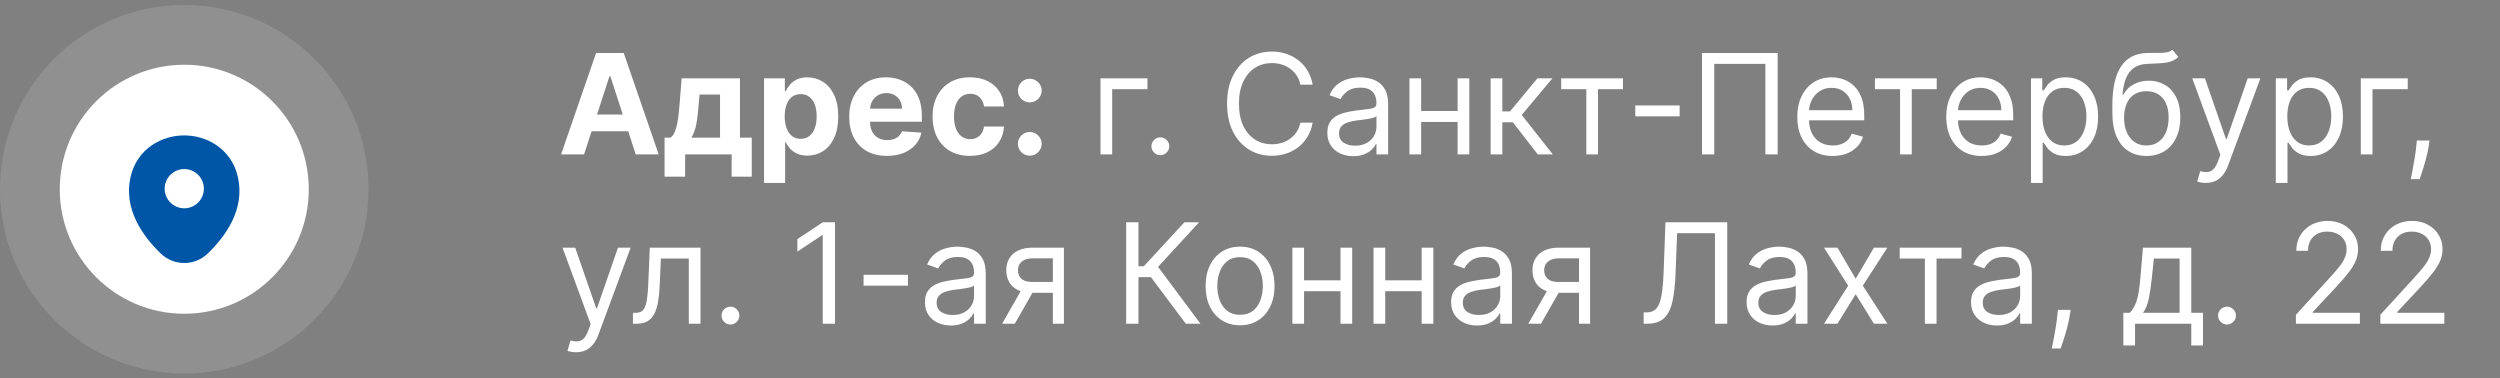 <?xml version="1.0" encoding="UTF-8"?> <svg xmlns="http://www.w3.org/2000/svg" width="251" height="38" viewBox="0 0 251 38" fill="none"><rect x="0" y="0" width="251" height="38" fill="#808080" stroke="none"/> <path d="M58.64 15.5H56.333L59.848 5.318H62.622L66.132 15.5H63.825L61.275 7.645H61.195L58.64 15.5ZM58.496 11.498H63.945V13.178H58.496V11.498ZM66.721 17.737V13.82H67.308C67.477 13.713 67.613 13.544 67.716 13.312C67.822 13.081 67.908 12.807 67.974 12.492C68.044 12.177 68.097 11.838 68.133 11.473C68.173 11.105 68.208 10.734 68.238 10.359L68.436 7.864H74.293V13.82H75.476V17.737H73.458V15.5H68.789V17.737H66.721ZM69.416 13.82H72.294V9.494H70.236L70.157 10.359C70.1 11.175 70.019 11.867 69.913 12.438C69.807 13.004 69.641 13.465 69.416 13.82ZM76.71 18.364V7.864H78.799V9.146H78.893C78.986 8.941 79.12 8.732 79.296 8.52C79.475 8.304 79.707 8.125 79.992 7.983C80.28 7.837 80.638 7.764 81.066 7.764C81.622 7.764 82.136 7.91 82.607 8.202C83.077 8.49 83.454 8.926 83.735 9.509C84.017 10.089 84.158 10.817 84.158 11.692C84.158 12.544 84.02 13.263 83.745 13.849C83.473 14.433 83.102 14.875 82.632 15.177C82.164 15.475 81.641 15.624 81.061 15.624C80.65 15.624 80.3 15.556 80.011 15.421C79.727 15.285 79.493 15.114 79.311 14.908C79.128 14.7 78.989 14.489 78.893 14.277H78.828V18.364H76.71ZM78.784 11.682C78.784 12.136 78.847 12.532 78.972 12.87C79.098 13.208 79.281 13.472 79.519 13.661C79.758 13.846 80.048 13.939 80.389 13.939C80.734 13.939 81.026 13.845 81.264 13.655C81.503 13.463 81.684 13.198 81.806 12.86C81.932 12.519 81.995 12.126 81.995 11.682C81.995 11.241 81.934 10.853 81.811 10.518C81.689 10.184 81.508 9.922 81.269 9.733C81.031 9.544 80.737 9.45 80.389 9.45C80.045 9.45 79.753 9.541 79.514 9.723C79.279 9.905 79.098 10.164 78.972 10.499C78.847 10.833 78.784 11.228 78.784 11.682ZM89.05 15.649C88.264 15.649 87.588 15.49 87.022 15.172C86.458 14.85 86.024 14.396 85.719 13.81C85.414 13.22 85.261 12.522 85.261 11.717C85.261 10.931 85.414 10.242 85.719 9.648C86.024 9.055 86.453 8.593 87.007 8.261C87.563 7.93 88.216 7.764 88.965 7.764C89.469 7.764 89.938 7.845 90.372 8.008C90.81 8.167 91.191 8.407 91.516 8.729C91.844 9.05 92.099 9.455 92.281 9.942C92.464 10.426 92.555 10.992 92.555 11.642V12.224H86.107V10.911H90.561C90.561 10.606 90.495 10.336 90.362 10.101C90.23 9.866 90.046 9.682 89.811 9.549C89.579 9.413 89.308 9.345 89 9.345C88.679 9.345 88.394 9.42 88.145 9.569C87.9 9.715 87.708 9.912 87.568 10.161C87.429 10.406 87.358 10.679 87.355 10.981V12.229C87.355 12.607 87.424 12.933 87.563 13.208C87.706 13.483 87.906 13.695 88.165 13.845C88.424 13.994 88.73 14.068 89.085 14.068C89.32 14.068 89.535 14.035 89.731 13.969C89.927 13.902 90.094 13.803 90.233 13.671C90.372 13.538 90.478 13.376 90.551 13.183L92.51 13.312C92.411 13.783 92.207 14.194 91.899 14.546C91.594 14.893 91.199 15.165 90.715 15.361C90.235 15.553 89.68 15.649 89.05 15.649ZM97.387 15.649C96.605 15.649 95.932 15.483 95.369 15.152C94.809 14.817 94.378 14.353 94.076 13.76C93.778 13.167 93.629 12.484 93.629 11.712C93.629 10.93 93.779 10.243 94.081 9.653C94.386 9.06 94.819 8.598 95.379 8.266C95.939 7.932 96.605 7.764 97.377 7.764C98.043 7.764 98.627 7.885 99.127 8.127C99.628 8.369 100.024 8.709 100.316 9.146C100.607 9.584 100.768 10.098 100.798 10.688H98.799C98.743 10.306 98.594 10 98.352 9.768C98.113 9.532 97.8 9.415 97.412 9.415C97.084 9.415 96.797 9.504 96.552 9.683C96.31 9.859 96.121 10.116 95.985 10.454C95.849 10.792 95.781 11.201 95.781 11.682C95.781 12.169 95.848 12.583 95.98 12.925C96.116 13.266 96.307 13.526 96.552 13.705C96.797 13.884 97.084 13.974 97.412 13.974C97.654 13.974 97.871 13.924 98.063 13.825C98.259 13.725 98.42 13.581 98.546 13.392C98.675 13.2 98.759 12.97 98.799 12.701H100.798C100.765 13.284 100.606 13.798 100.32 14.242C100.039 14.683 99.649 15.028 99.152 15.276C98.655 15.525 98.067 15.649 97.387 15.649ZM103.392 15.629C103.064 15.629 102.782 15.513 102.547 15.281C102.315 15.046 102.199 14.764 102.199 14.436C102.199 14.111 102.315 13.833 102.547 13.601C102.782 13.369 103.064 13.253 103.392 13.253C103.71 13.253 103.988 13.369 104.227 13.601C104.466 13.833 104.585 14.111 104.585 14.436C104.585 14.655 104.529 14.855 104.416 15.038C104.306 15.217 104.162 15.361 103.983 15.47C103.804 15.576 103.607 15.629 103.392 15.629ZM103.392 10.28C103.064 10.28 102.782 10.164 102.547 9.932C102.315 9.7 102.199 9.418 102.199 9.087C102.199 8.762 102.315 8.485 102.547 8.256C102.782 8.024 103.064 7.908 103.392 7.908C103.71 7.908 103.988 8.024 104.227 8.256C104.466 8.485 104.585 8.762 104.585 9.087C104.585 9.309 104.529 9.511 104.416 9.693C104.306 9.872 104.162 10.015 103.983 10.121C103.804 10.227 103.607 10.28 103.392 10.28ZM115.203 7.864V8.957H111.663V15.5H110.49V7.864H115.203ZM116.499 15.579C116.254 15.579 116.044 15.492 115.868 15.316C115.692 15.14 115.604 14.93 115.604 14.685C115.604 14.439 115.692 14.229 115.868 14.053C116.044 13.878 116.254 13.79 116.499 13.79C116.745 13.79 116.955 13.878 117.131 14.053C117.306 14.229 117.394 14.439 117.394 14.685C117.394 14.847 117.353 14.996 117.27 15.132C117.19 15.268 117.083 15.377 116.947 15.46C116.814 15.54 116.665 15.579 116.499 15.579ZM131.789 8.5H130.556C130.484 8.145 130.356 7.834 130.174 7.565C129.995 7.297 129.776 7.072 129.517 6.889C129.262 6.704 128.979 6.564 128.667 6.472C128.356 6.379 128.031 6.332 127.693 6.332C127.076 6.332 126.518 6.488 126.017 6.8C125.52 7.111 125.124 7.57 124.829 8.177C124.538 8.783 124.392 9.527 124.392 10.409C124.392 11.291 124.538 12.035 124.829 12.641C125.124 13.248 125.52 13.707 126.017 14.018C126.518 14.33 127.076 14.486 127.693 14.486C128.031 14.486 128.356 14.439 128.667 14.347C128.979 14.254 129.262 14.116 129.517 13.934C129.776 13.748 129.995 13.521 130.174 13.253C130.356 12.981 130.484 12.669 130.556 12.318H131.789C131.697 12.838 131.528 13.304 131.282 13.715C131.037 14.126 130.732 14.476 130.368 14.764C130.003 15.049 129.594 15.266 129.14 15.415C128.689 15.565 128.207 15.639 127.693 15.639C126.824 15.639 126.052 15.427 125.376 15.003C124.7 14.579 124.168 13.975 123.78 13.193C123.392 12.411 123.199 11.483 123.199 10.409C123.199 9.335 123.392 8.407 123.78 7.625C124.168 6.843 124.7 6.24 125.376 5.815C126.052 5.391 126.824 5.179 127.693 5.179C128.207 5.179 128.689 5.254 129.14 5.403C129.594 5.552 130.003 5.771 130.368 6.059C130.732 6.344 131.037 6.692 131.282 7.103C131.528 7.511 131.697 7.976 131.789 8.5ZM135.87 15.679C135.386 15.679 134.947 15.588 134.552 15.405C134.158 15.22 133.845 14.953 133.613 14.605C133.381 14.254 133.265 13.829 133.265 13.332C133.265 12.895 133.351 12.54 133.523 12.268C133.696 11.993 133.926 11.778 134.214 11.622C134.503 11.466 134.821 11.35 135.169 11.274C135.52 11.195 135.873 11.132 136.228 11.085C136.692 11.026 137.068 10.981 137.356 10.951C137.648 10.918 137.86 10.863 137.993 10.787C138.129 10.711 138.197 10.578 138.197 10.389V10.349C138.197 9.859 138.062 9.478 137.794 9.206C137.529 8.934 137.126 8.798 136.586 8.798C136.026 8.798 135.586 8.921 135.268 9.166C134.95 9.411 134.726 9.673 134.597 9.952L133.483 9.554C133.682 9.09 133.948 8.729 134.279 8.47C134.614 8.208 134.978 8.026 135.373 7.923C135.77 7.817 136.162 7.764 136.546 7.764C136.791 7.764 137.073 7.794 137.391 7.854C137.713 7.91 138.023 8.028 138.321 8.207C138.622 8.386 138.873 8.656 139.072 9.017C139.27 9.378 139.37 9.862 139.37 10.469V15.5H138.197V14.466H138.137C138.057 14.632 137.925 14.809 137.739 14.998C137.554 15.187 137.307 15.348 136.998 15.48C136.69 15.613 136.314 15.679 135.87 15.679ZM136.049 14.625C136.513 14.625 136.904 14.534 137.222 14.352C137.544 14.169 137.786 13.934 137.948 13.646C138.114 13.357 138.197 13.054 138.197 12.736V11.662C138.147 11.722 138.037 11.776 137.868 11.826C137.703 11.872 137.51 11.914 137.292 11.95C137.076 11.983 136.866 12.013 136.66 12.04C136.458 12.063 136.294 12.083 136.168 12.099C135.863 12.139 135.578 12.204 135.313 12.293C135.051 12.38 134.839 12.51 134.677 12.686C134.518 12.858 134.438 13.094 134.438 13.392C134.438 13.8 134.589 14.108 134.89 14.317C135.195 14.522 135.581 14.625 136.049 14.625ZM146.622 11.145V12.239H142.406V11.145H146.622ZM142.685 7.864V15.5H141.511V7.864H142.685ZM147.517 7.864V15.5H146.344V7.864H147.517ZM149.66 15.5V7.864H150.833V11.185H151.609L154.353 7.864H155.864L152.782 11.543L155.904 15.5H154.393L151.887 12.278H150.833V15.5H149.66ZM156.742 8.957V7.864H162.946V8.957H160.441V15.5H159.267V8.957H156.742ZM168.636 10.588V11.682H164.182V10.588H168.636ZM178.476 5.318V15.5H177.243V6.412H172.113V15.5H170.88V5.318H178.476ZM184.006 15.659C183.27 15.659 182.636 15.497 182.102 15.172C181.572 14.844 181.162 14.386 180.874 13.8C180.589 13.21 180.446 12.524 180.446 11.742C180.446 10.959 180.589 10.27 180.874 9.673C181.162 9.073 181.563 8.606 182.077 8.271C182.594 7.933 183.197 7.764 183.887 7.764C184.284 7.764 184.677 7.83 185.065 7.963C185.453 8.096 185.806 8.311 186.124 8.609C186.442 8.904 186.696 9.295 186.885 9.783C187.074 10.27 187.168 10.87 187.168 11.582V12.079H181.282V11.065H185.975C185.975 10.634 185.889 10.25 185.716 9.912C185.547 9.574 185.305 9.307 184.99 9.112C184.679 8.916 184.311 8.818 183.887 8.818C183.419 8.818 183.015 8.934 182.674 9.166C182.336 9.395 182.075 9.693 181.893 10.061C181.711 10.429 181.62 10.823 181.62 11.244V11.921C181.62 12.497 181.719 12.986 181.918 13.387C182.12 13.785 182.4 14.088 182.758 14.297C183.116 14.502 183.532 14.605 184.006 14.605C184.314 14.605 184.593 14.562 184.841 14.476C185.093 14.386 185.31 14.254 185.493 14.078C185.675 13.899 185.816 13.677 185.915 13.412L187.049 13.73C186.929 14.115 186.729 14.453 186.447 14.744C186.165 15.033 185.817 15.258 185.403 15.421C184.989 15.579 184.523 15.659 184.006 15.659ZM188.242 8.957V7.864H194.446V8.957H191.941V15.5H190.767V8.957H188.242ZM198.963 15.659C198.227 15.659 197.593 15.497 197.059 15.172C196.529 14.844 196.119 14.386 195.831 13.8C195.546 13.21 195.403 12.524 195.403 11.742C195.403 10.959 195.546 10.27 195.831 9.673C196.119 9.073 196.52 8.606 197.034 8.271C197.551 7.933 198.154 7.764 198.844 7.764C199.241 7.764 199.634 7.83 200.022 7.963C200.41 8.096 200.763 8.311 201.081 8.609C201.399 8.904 201.653 9.295 201.842 9.783C202.031 10.27 202.125 10.87 202.125 11.582V12.079H196.239V11.065H200.932C200.932 10.634 200.846 10.25 200.673 9.912C200.504 9.574 200.262 9.307 199.947 9.112C199.636 8.916 199.268 8.818 198.844 8.818C198.376 8.818 197.972 8.934 197.631 9.166C197.293 9.395 197.032 9.693 196.85 10.061C196.668 10.429 196.577 10.823 196.577 11.244V11.921C196.577 12.497 196.676 12.986 196.875 13.387C197.077 13.785 197.357 14.088 197.715 14.297C198.073 14.502 198.489 14.605 198.963 14.605C199.271 14.605 199.55 14.562 199.798 14.476C200.05 14.386 200.267 14.254 200.45 14.078C200.632 13.899 200.773 13.677 200.872 13.412L202.006 13.73C201.886 14.115 201.686 14.453 201.404 14.744C201.122 15.033 200.774 15.258 200.36 15.421C199.946 15.579 199.48 15.659 198.963 15.659ZM203.91 18.364V7.864H205.043V9.077H205.183C205.269 8.944 205.388 8.775 205.54 8.57C205.696 8.361 205.918 8.175 206.207 8.013C206.498 7.847 206.893 7.764 207.39 7.764C208.033 7.764 208.6 7.925 209.09 8.246C209.581 8.568 209.964 9.024 210.239 9.614C210.514 10.204 210.651 10.9 210.651 11.702C210.651 12.51 210.514 13.211 210.239 13.805C209.964 14.395 209.582 14.852 209.095 15.177C208.608 15.498 208.046 15.659 207.41 15.659C206.919 15.659 206.527 15.578 206.232 15.415C205.937 15.25 205.71 15.062 205.55 14.854C205.391 14.642 205.269 14.466 205.183 14.327H205.083V18.364H203.91ZM205.063 11.682C205.063 12.258 205.148 12.767 205.317 13.208C205.486 13.646 205.733 13.989 206.058 14.237C206.382 14.482 206.78 14.605 207.251 14.605C207.741 14.605 208.151 14.476 208.479 14.217C208.81 13.956 209.059 13.604 209.224 13.163C209.393 12.719 209.478 12.225 209.478 11.682C209.478 11.145 209.395 10.661 209.229 10.23C209.067 9.796 208.82 9.453 208.489 9.201C208.161 8.946 207.748 8.818 207.251 8.818C206.773 8.818 206.372 8.939 206.048 9.181C205.723 9.42 205.478 9.755 205.312 10.185C205.146 10.613 205.063 11.112 205.063 11.682ZM218.109 5L218.705 5.716C218.473 5.941 218.205 6.099 217.9 6.188C217.595 6.278 217.25 6.332 216.866 6.352C216.481 6.372 216.054 6.392 215.583 6.412C215.053 6.432 214.614 6.561 214.266 6.8C213.918 7.038 213.649 7.383 213.46 7.834C213.271 8.285 213.15 8.838 213.097 9.494H213.197C213.455 9.017 213.813 8.666 214.271 8.44C214.728 8.215 215.219 8.102 215.742 8.102C216.339 8.102 216.876 8.241 217.353 8.52C217.83 8.798 218.208 9.211 218.487 9.758C218.765 10.305 218.904 10.979 218.904 11.781C218.904 12.58 218.762 13.269 218.477 13.849C218.195 14.43 217.799 14.877 217.288 15.192C216.781 15.503 216.186 15.659 215.504 15.659C214.821 15.659 214.223 15.498 213.709 15.177C213.195 14.852 212.796 14.371 212.511 13.735C212.226 13.095 212.083 12.305 212.083 11.364V10.548C212.083 8.848 212.371 7.559 212.948 6.68C213.528 5.802 214.4 5.348 215.563 5.318C215.974 5.305 216.34 5.302 216.662 5.308C216.983 5.315 217.263 5.3 217.502 5.263C217.741 5.227 217.943 5.139 218.109 5ZM215.504 14.605C215.964 14.605 216.36 14.489 216.692 14.257C217.027 14.025 217.283 13.699 217.462 13.278C217.641 12.854 217.731 12.355 217.731 11.781C217.731 11.224 217.64 10.751 217.457 10.359C217.278 9.968 217.022 9.67 216.687 9.464C216.352 9.259 215.951 9.156 215.484 9.156C215.142 9.156 214.836 9.214 214.564 9.33C214.292 9.446 214.06 9.617 213.868 9.842C213.676 10.068 213.527 10.343 213.42 10.668C213.318 10.992 213.263 11.364 213.256 11.781C213.256 12.636 213.457 13.321 213.858 13.835C214.259 14.348 214.808 14.605 215.504 14.605ZM221.455 18.364C221.256 18.364 221.078 18.347 220.923 18.314C220.767 18.284 220.659 18.254 220.599 18.224L220.898 17.19C221.183 17.263 221.435 17.29 221.653 17.27C221.872 17.25 222.066 17.152 222.235 16.977C222.407 16.804 222.565 16.524 222.707 16.136L222.926 15.54L220.102 7.864H221.375L223.483 13.949H223.562L225.67 7.864H226.943L223.702 16.614C223.556 17.008 223.375 17.334 223.16 17.593C222.944 17.855 222.694 18.049 222.409 18.175C222.127 18.301 221.809 18.364 221.455 18.364ZM228.492 18.364V7.864H229.625V9.077H229.765C229.851 8.944 229.97 8.775 230.123 8.57C230.278 8.361 230.5 8.175 230.789 8.013C231.08 7.847 231.475 7.764 231.972 7.764C232.615 7.764 233.182 7.925 233.672 8.246C234.163 8.568 234.546 9.024 234.821 9.614C235.096 10.204 235.233 10.9 235.233 11.702C235.233 12.51 235.096 13.211 234.821 13.805C234.546 14.395 234.164 14.852 233.677 15.177C233.19 15.498 232.628 15.659 231.992 15.659C231.501 15.659 231.109 15.578 230.814 15.415C230.519 15.25 230.292 15.062 230.132 14.854C229.973 14.642 229.851 14.466 229.765 14.327H229.665V18.364H228.492ZM229.645 11.682C229.645 12.258 229.73 12.767 229.899 13.208C230.068 13.646 230.315 13.989 230.64 14.237C230.964 14.482 231.362 14.605 231.833 14.605C232.323 14.605 232.733 14.476 233.061 14.217C233.392 13.956 233.641 13.604 233.806 13.163C233.975 12.719 234.06 12.225 234.06 11.682C234.06 11.145 233.977 10.661 233.811 10.23C233.649 9.796 233.402 9.453 233.071 9.201C232.743 8.946 232.33 8.818 231.833 8.818C231.355 8.818 230.954 8.939 230.63 9.181C230.305 9.42 230.06 9.755 229.894 10.185C229.728 10.613 229.645 11.112 229.645 11.682ZM241.736 7.864V8.957H238.196V15.5H237.023V7.864H241.736ZM243.927 14.108L243.848 14.645C243.791 15.023 243.705 15.427 243.589 15.858C243.477 16.289 243.359 16.695 243.236 17.076C243.114 17.457 243.013 17.76 242.933 17.986H242.038C242.081 17.774 242.138 17.494 242.207 17.146C242.277 16.798 242.346 16.408 242.416 15.977C242.489 15.55 242.549 15.112 242.595 14.665L242.655 14.108H243.927ZM57.83 35.364C57.631 35.364 57.453 35.347 57.298 35.314C57.142 35.284 57.034 35.254 56.974 35.224L57.273 34.19C57.558 34.263 57.81 34.29 58.028 34.27C58.247 34.25 58.441 34.152 58.61 33.977C58.782 33.804 58.94 33.524 59.082 33.136L59.301 32.54L56.477 24.864H57.75L59.858 30.949H59.938L62.045 24.864H63.318L60.077 33.614C59.931 34.008 59.75 34.334 59.535 34.593C59.319 34.855 59.069 35.049 58.784 35.175C58.502 35.301 58.184 35.364 57.83 35.364ZM63.548 32.5V31.406H63.827C64.055 31.406 64.246 31.361 64.398 31.272C64.551 31.179 64.673 31.018 64.766 30.79C64.862 30.558 64.935 30.236 64.985 29.825C65.038 29.411 65.076 28.884 65.099 28.244L65.239 24.864H70.329V32.5H69.156V25.957H66.352L66.233 28.682C66.206 29.308 66.15 29.86 66.064 30.337C65.981 30.811 65.853 31.209 65.681 31.53C65.512 31.852 65.287 32.094 65.005 32.256C64.723 32.419 64.37 32.5 63.946 32.5H63.548ZM73.337 32.58C73.092 32.58 72.882 32.492 72.706 32.316C72.53 32.14 72.442 31.93 72.442 31.685C72.442 31.439 72.53 31.229 72.706 31.053C72.882 30.878 73.092 30.79 73.337 30.79C73.582 30.79 73.793 30.878 73.969 31.053C74.144 31.229 74.232 31.439 74.232 31.685C74.232 31.847 74.191 31.996 74.108 32.132C74.028 32.268 73.921 32.377 73.785 32.46C73.652 32.54 73.503 32.58 73.337 32.58ZM83.835 22.318V32.5H82.602V23.611H82.542L80.056 25.261V24.009L82.602 22.318H83.835ZM91.158 27.588V28.682H86.703V27.588H91.158ZM95.469 32.679C94.986 32.679 94.546 32.588 94.152 32.406C93.758 32.22 93.444 31.953 93.212 31.605C92.98 31.254 92.864 30.829 92.864 30.332C92.864 29.895 92.951 29.54 93.123 29.268C93.295 28.993 93.526 28.778 93.814 28.622C94.102 28.466 94.421 28.35 94.769 28.274C95.12 28.195 95.473 28.132 95.827 28.085C96.291 28.026 96.668 27.981 96.956 27.951C97.248 27.918 97.46 27.863 97.592 27.787C97.728 27.711 97.796 27.578 97.796 27.389V27.349C97.796 26.859 97.662 26.478 97.394 26.206C97.128 25.934 96.726 25.798 96.185 25.798C95.625 25.798 95.186 25.921 94.868 26.166C94.55 26.412 94.326 26.673 94.197 26.952L93.083 26.554C93.282 26.09 93.547 25.729 93.879 25.47C94.213 25.208 94.578 25.026 94.972 24.923C95.37 24.817 95.761 24.764 96.146 24.764C96.391 24.764 96.673 24.794 96.991 24.854C97.312 24.91 97.622 25.028 97.921 25.207C98.222 25.386 98.472 25.656 98.671 26.017C98.87 26.378 98.969 26.862 98.969 27.469V32.5H97.796V31.466H97.737C97.657 31.632 97.524 31.809 97.339 31.998C97.153 32.187 96.906 32.347 96.598 32.48C96.29 32.613 95.914 32.679 95.469 32.679ZM95.648 31.625C96.112 31.625 96.504 31.534 96.822 31.352C97.143 31.169 97.385 30.934 97.548 30.646C97.713 30.357 97.796 30.054 97.796 29.736V28.662C97.746 28.722 97.637 28.776 97.468 28.826C97.302 28.872 97.11 28.914 96.891 28.95C96.676 28.983 96.465 29.013 96.26 29.04C96.058 29.063 95.894 29.083 95.768 29.099C95.463 29.139 95.178 29.204 94.913 29.293C94.651 29.38 94.439 29.51 94.276 29.686C94.117 29.858 94.038 30.094 94.038 30.392C94.038 30.8 94.188 31.108 94.49 31.317C94.795 31.522 95.181 31.625 95.648 31.625ZM105.705 32.5V25.938H103.676C103.219 25.938 102.859 26.044 102.597 26.256C102.336 26.468 102.205 26.759 102.205 27.131C102.205 27.495 102.322 27.782 102.558 27.991C102.796 28.2 103.123 28.304 103.537 28.304H106.003V29.398H103.537C103.02 29.398 102.574 29.307 102.2 29.124C101.825 28.942 101.537 28.682 101.335 28.344C101.133 28.002 101.031 27.598 101.031 27.131C101.031 26.66 101.137 26.256 101.35 25.918C101.562 25.579 101.865 25.319 102.259 25.137C102.657 24.955 103.129 24.864 103.676 24.864H106.818V32.5H105.705ZM100.614 32.5L102.781 28.702H104.054L101.887 32.5H100.614ZM119.055 32.5L115.555 27.827H114.302V32.5H113.069V22.318H114.302V26.733H114.839L118.915 22.318H120.387L116.271 26.793L120.526 32.5H119.055ZM124.502 32.659C123.813 32.659 123.208 32.495 122.688 32.167C122.171 31.839 121.766 31.38 121.475 30.79C121.186 30.2 121.042 29.51 121.042 28.722C121.042 27.926 121.186 27.232 121.475 26.639C121.766 26.045 122.171 25.584 122.688 25.256C123.208 24.928 123.813 24.764 124.502 24.764C125.192 24.764 125.795 24.928 126.312 25.256C126.832 25.584 127.237 26.045 127.525 26.639C127.817 27.232 127.963 27.926 127.963 28.722C127.963 29.51 127.817 30.2 127.525 30.79C127.237 31.38 126.832 31.839 126.312 32.167C125.795 32.495 125.192 32.659 124.502 32.659ZM124.502 31.605C125.026 31.605 125.457 31.471 125.795 31.202C126.133 30.934 126.383 30.581 126.546 30.143C126.708 29.706 126.789 29.232 126.789 28.722C126.789 28.211 126.708 27.736 126.546 27.295C126.383 26.854 126.133 26.498 125.795 26.226C125.457 25.954 125.026 25.818 124.502 25.818C123.979 25.818 123.548 25.954 123.21 26.226C122.872 26.498 122.621 26.854 122.459 27.295C122.297 27.736 122.215 28.211 122.215 28.722C122.215 29.232 122.297 29.706 122.459 30.143C122.621 30.581 122.872 30.934 123.21 31.202C123.548 31.471 123.979 31.605 124.502 31.605ZM134.864 28.145V29.239H130.648V28.145H134.864ZM130.927 24.864V32.5H129.754V24.864H130.927ZM135.759 24.864V32.5H134.586V24.864H135.759ZM143.013 28.145V29.239H138.797V28.145H143.013ZM139.075 24.864V32.5H137.902V24.864H139.075ZM143.908 24.864V32.5H142.734V24.864H143.908ZM148.298 32.679C147.814 32.679 147.375 32.588 146.98 32.406C146.586 32.22 146.272 31.953 146.04 31.605C145.808 31.254 145.692 30.829 145.692 30.332C145.692 29.895 145.779 29.54 145.951 29.268C146.123 28.993 146.354 28.778 146.642 28.622C146.93 28.466 147.249 28.35 147.597 28.274C147.948 28.195 148.301 28.132 148.656 28.085C149.12 28.026 149.496 27.981 149.784 27.951C150.076 27.918 150.288 27.863 150.42 27.787C150.556 27.711 150.624 27.578 150.624 27.389V27.349C150.624 26.859 150.49 26.478 150.222 26.206C149.956 25.934 149.554 25.798 149.013 25.798C148.453 25.798 148.014 25.921 147.696 26.166C147.378 26.412 147.154 26.673 147.025 26.952L145.911 26.554C146.11 26.09 146.375 25.729 146.707 25.47C147.041 25.208 147.406 25.026 147.8 24.923C148.198 24.817 148.589 24.764 148.974 24.764C149.219 24.764 149.501 24.794 149.819 24.854C150.14 24.91 150.45 25.028 150.749 25.207C151.05 25.386 151.3 25.656 151.499 26.017C151.698 26.378 151.798 26.862 151.798 27.469V32.5H150.624V31.466H150.565C150.485 31.632 150.353 31.809 150.167 31.998C149.981 32.187 149.734 32.347 149.426 32.48C149.118 32.613 148.742 32.679 148.298 32.679ZM148.477 31.625C148.941 31.625 149.332 31.534 149.65 31.352C149.971 31.169 150.213 30.934 150.376 30.646C150.541 30.357 150.624 30.054 150.624 29.736V28.662C150.575 28.722 150.465 28.776 150.296 28.826C150.13 28.872 149.938 28.914 149.719 28.95C149.504 28.983 149.294 29.013 149.088 29.04C148.886 29.063 148.722 29.083 148.596 29.099C148.291 29.139 148.006 29.204 147.741 29.293C147.479 29.38 147.267 29.51 147.104 29.686C146.945 29.858 146.866 30.094 146.866 30.392C146.866 30.8 147.017 31.108 147.318 31.317C147.623 31.522 148.009 31.625 148.477 31.625ZM158.533 32.5V25.938H156.504C156.047 25.938 155.687 26.044 155.426 26.256C155.164 26.468 155.033 26.759 155.033 27.131C155.033 27.495 155.151 27.782 155.386 27.991C155.624 28.2 155.951 28.304 156.365 28.304H158.831V29.398H156.365C155.848 29.398 155.402 29.307 155.028 29.124C154.653 28.942 154.365 28.682 154.163 28.344C153.961 28.002 153.86 27.598 153.86 27.131C153.86 26.66 153.966 26.256 154.178 25.918C154.39 25.579 154.693 25.319 155.088 25.137C155.485 24.955 155.958 24.864 156.504 24.864H159.646V32.5H158.533ZM153.442 32.5L155.61 28.702H156.882L154.715 32.5H153.442ZM165.022 32.5V31.366H165.32C165.745 31.366 166.074 31.231 166.31 30.959C166.545 30.687 166.714 30.248 166.817 29.641C166.923 29.035 166.994 28.231 167.031 27.23L167.21 22.318H173.414V32.5H172.181V23.412H168.383L168.224 27.469C168.184 28.536 168.086 29.444 167.93 30.193C167.775 30.942 167.501 31.514 167.11 31.908C166.719 32.303 166.149 32.5 165.4 32.5H165.022ZM177.966 32.679C177.482 32.679 177.042 32.588 176.648 32.406C176.254 32.22 175.94 31.953 175.708 31.605C175.476 31.254 175.36 30.829 175.36 30.332C175.36 29.895 175.447 29.54 175.619 29.268C175.791 28.993 176.022 28.778 176.31 28.622C176.598 28.466 176.917 28.35 177.265 28.274C177.616 28.195 177.969 28.132 178.324 28.085C178.788 28.026 179.164 27.981 179.452 27.951C179.744 27.918 179.956 27.863 180.088 27.787C180.224 27.711 180.292 27.578 180.292 27.389V27.349C180.292 26.859 180.158 26.478 179.89 26.206C179.624 25.934 179.222 25.798 178.681 25.798C178.121 25.798 177.682 25.921 177.364 26.166C177.046 26.412 176.822 26.673 176.693 26.952L175.579 26.554C175.778 26.09 176.043 25.729 176.375 25.47C176.709 25.208 177.074 25.026 177.468 24.923C177.866 24.817 178.257 24.764 178.642 24.764C178.887 24.764 179.169 24.794 179.487 24.854C179.808 24.91 180.118 25.028 180.417 25.207C180.718 25.386 180.968 25.656 181.167 26.017C181.366 26.378 181.466 26.862 181.466 27.469V32.5H180.292V31.466H180.233C180.153 31.632 180.02 31.809 179.835 31.998C179.649 32.187 179.402 32.347 179.094 32.48C178.786 32.613 178.41 32.679 177.966 32.679ZM178.145 31.625C178.609 31.625 179 31.534 179.318 31.352C179.639 31.169 179.881 30.934 180.044 30.646C180.209 30.357 180.292 30.054 180.292 29.736V28.662C180.243 28.722 180.133 28.776 179.964 28.826C179.798 28.872 179.606 28.914 179.387 28.95C179.172 28.983 178.962 29.013 178.756 29.04C178.554 29.063 178.39 29.083 178.264 29.099C177.959 29.139 177.674 29.204 177.409 29.293C177.147 29.38 176.935 29.51 176.772 29.686C176.613 29.858 176.534 30.094 176.534 30.392C176.534 30.8 176.685 31.108 176.986 31.317C177.291 31.522 177.677 31.625 178.145 31.625ZM184.482 24.864L186.312 27.986L188.141 24.864H189.493L187.028 28.682L189.493 32.5H188.141L186.312 29.537L184.482 32.5H183.13L185.556 28.682L183.13 24.864H184.482ZM190.73 25.957V24.864H196.935V25.957H194.429V32.5H193.256V25.957H190.73ZM200.497 32.679C200.013 32.679 199.574 32.588 199.179 32.406C198.785 32.22 198.472 31.953 198.24 31.605C198.008 31.254 197.892 30.829 197.892 30.332C197.892 29.895 197.978 29.54 198.15 29.268C198.323 28.993 198.553 28.778 198.841 28.622C199.13 28.466 199.448 28.35 199.796 28.274C200.147 28.195 200.5 28.132 200.855 28.085C201.319 28.026 201.695 27.981 201.983 27.951C202.275 27.918 202.487 27.863 202.62 27.787C202.756 27.711 202.824 27.578 202.824 27.389V27.349C202.824 26.859 202.689 26.478 202.421 26.206C202.156 25.934 201.753 25.798 201.213 25.798C200.653 25.798 200.213 25.921 199.895 26.166C199.577 26.412 199.353 26.673 199.224 26.952L198.11 26.554C198.309 26.09 198.574 25.729 198.906 25.47C199.241 25.208 199.605 25.026 200 24.923C200.397 24.817 200.788 24.764 201.173 24.764C201.418 24.764 201.7 24.794 202.018 24.854C202.34 24.91 202.65 25.028 202.948 25.207C203.249 25.386 203.5 25.656 203.699 26.017C203.897 26.378 203.997 26.862 203.997 27.469V32.5H202.824V31.466H202.764C202.684 31.632 202.552 31.809 202.366 31.998C202.181 32.187 201.934 32.347 201.625 32.48C201.317 32.613 200.941 32.679 200.497 32.679ZM200.676 31.625C201.14 31.625 201.531 31.534 201.849 31.352C202.171 31.169 202.413 30.934 202.575 30.646C202.741 30.357 202.824 30.054 202.824 29.736V28.662C202.774 28.722 202.664 28.776 202.495 28.826C202.33 28.872 202.137 28.914 201.919 28.95C201.703 28.983 201.493 29.013 201.287 29.04C201.085 29.063 200.921 29.083 200.795 29.099C200.49 29.139 200.205 29.204 199.94 29.293C199.678 29.38 199.466 29.51 199.304 29.686C199.145 29.858 199.065 30.094 199.065 30.392C199.065 30.8 199.216 31.108 199.517 31.317C199.822 31.522 200.208 31.625 200.676 31.625ZM207.888 31.108L207.809 31.645C207.752 32.023 207.666 32.427 207.55 32.858C207.438 33.289 207.32 33.695 207.197 34.076C207.075 34.457 206.974 34.76 206.894 34.986H205.999C206.042 34.774 206.099 34.494 206.168 34.146C206.238 33.798 206.307 33.408 206.377 32.977C206.45 32.55 206.51 32.112 206.556 31.665L206.616 31.108H207.888ZM213.184 34.688V31.406H213.821C213.976 31.244 214.111 31.068 214.223 30.879C214.336 30.69 214.434 30.467 214.517 30.208C214.603 29.946 214.676 29.628 214.735 29.254C214.795 28.876 214.848 28.42 214.895 27.886L215.153 24.864H220.005V31.406H221.179V34.688H220.005V32.5H214.358V34.688H213.184ZM215.153 31.406H218.832V25.957H216.247L216.048 27.886C215.965 28.685 215.862 29.383 215.74 29.979C215.617 30.576 215.422 31.052 215.153 31.406ZM223.591 32.58C223.346 32.58 223.135 32.492 222.96 32.316C222.784 32.14 222.696 31.93 222.696 31.685C222.696 31.439 222.784 31.229 222.96 31.053C223.135 30.878 223.346 30.79 223.591 30.79C223.836 30.79 224.047 30.878 224.222 31.053C224.398 31.229 224.486 31.439 224.486 31.685C224.486 31.847 224.445 31.996 224.362 32.132C224.282 32.268 224.174 32.377 224.039 32.46C223.906 32.54 223.757 32.58 223.591 32.58ZM230.509 32.5V31.605L233.87 27.926C234.264 27.495 234.589 27.121 234.844 26.803C235.099 26.481 235.288 26.18 235.411 25.898C235.537 25.613 235.6 25.314 235.6 25.003C235.6 24.645 235.514 24.335 235.341 24.073C235.172 23.811 234.94 23.609 234.645 23.467C234.35 23.324 234.019 23.253 233.651 23.253C233.26 23.253 232.919 23.334 232.627 23.496C232.339 23.655 232.115 23.879 231.956 24.168C231.8 24.456 231.722 24.794 231.722 25.182H230.549C230.549 24.585 230.686 24.062 230.961 23.611C231.237 23.16 231.611 22.809 232.085 22.557C232.562 22.305 233.098 22.179 233.691 22.179C234.287 22.179 234.816 22.305 235.277 22.557C235.738 22.809 236.099 23.148 236.361 23.576C236.622 24.004 236.753 24.479 236.753 25.003C236.753 25.377 236.685 25.744 236.55 26.102C236.417 26.456 236.185 26.852 235.854 27.29C235.525 27.724 235.07 28.254 234.486 28.881L232.199 31.327V31.406H236.932V32.5H230.509ZM238.986 32.5V31.605L242.346 27.926C242.741 27.495 243.066 27.121 243.321 26.803C243.576 26.481 243.765 26.18 243.888 25.898C244.014 25.613 244.077 25.314 244.077 25.003C244.077 24.645 243.99 24.335 243.818 24.073C243.649 23.811 243.417 23.609 243.122 23.467C242.827 23.324 242.496 23.253 242.128 23.253C241.737 23.253 241.395 23.334 241.104 23.496C240.815 23.655 240.591 23.879 240.432 24.168C240.277 24.456 240.199 24.794 240.199 25.182H239.025C239.025 24.585 239.163 24.062 239.438 23.611C239.713 23.16 240.088 22.809 240.562 22.557C241.039 22.305 241.574 22.179 242.167 22.179C242.764 22.179 243.293 22.305 243.753 22.557C244.214 22.809 244.575 23.148 244.837 23.576C245.099 24.004 245.23 24.479 245.23 25.003C245.23 25.377 245.162 25.744 245.026 26.102C244.894 26.456 244.662 26.852 244.33 27.29C244.002 27.724 243.546 28.254 242.963 28.881L240.676 31.327V31.406H245.409V32.5H238.986Z" fill="white"></path> <circle opacity="0.13" cx="18.5" cy="19" r="18.5" fill="white"></circle> <circle cx="18.5" cy="19" r="12.5" fill="white"></circle> <path d="M23.887 17.781C23.231 14.894 20.712 13.594 18.5 13.594C18.5 13.594 18.5 13.594 18.494 13.594C16.287 13.594 13.762 14.887 13.106 17.775C12.375 21 14.35 23.731 16.137 25.45C16.8 26.087 17.65 26.406 18.5 26.406C19.35 26.406 20.2 26.087 20.856 25.45C22.644 23.731 24.619 21.006 23.887 17.781ZM18.5 20.913C17.412 20.913 16.531 20.031 16.531 18.944C16.531 17.856 17.412 16.975 18.5 16.975C19.587 16.975 20.469 17.856 20.469 18.944C20.469 20.031 19.587 20.913 18.5 20.913Z" fill="#0056A6"></path> </svg> 